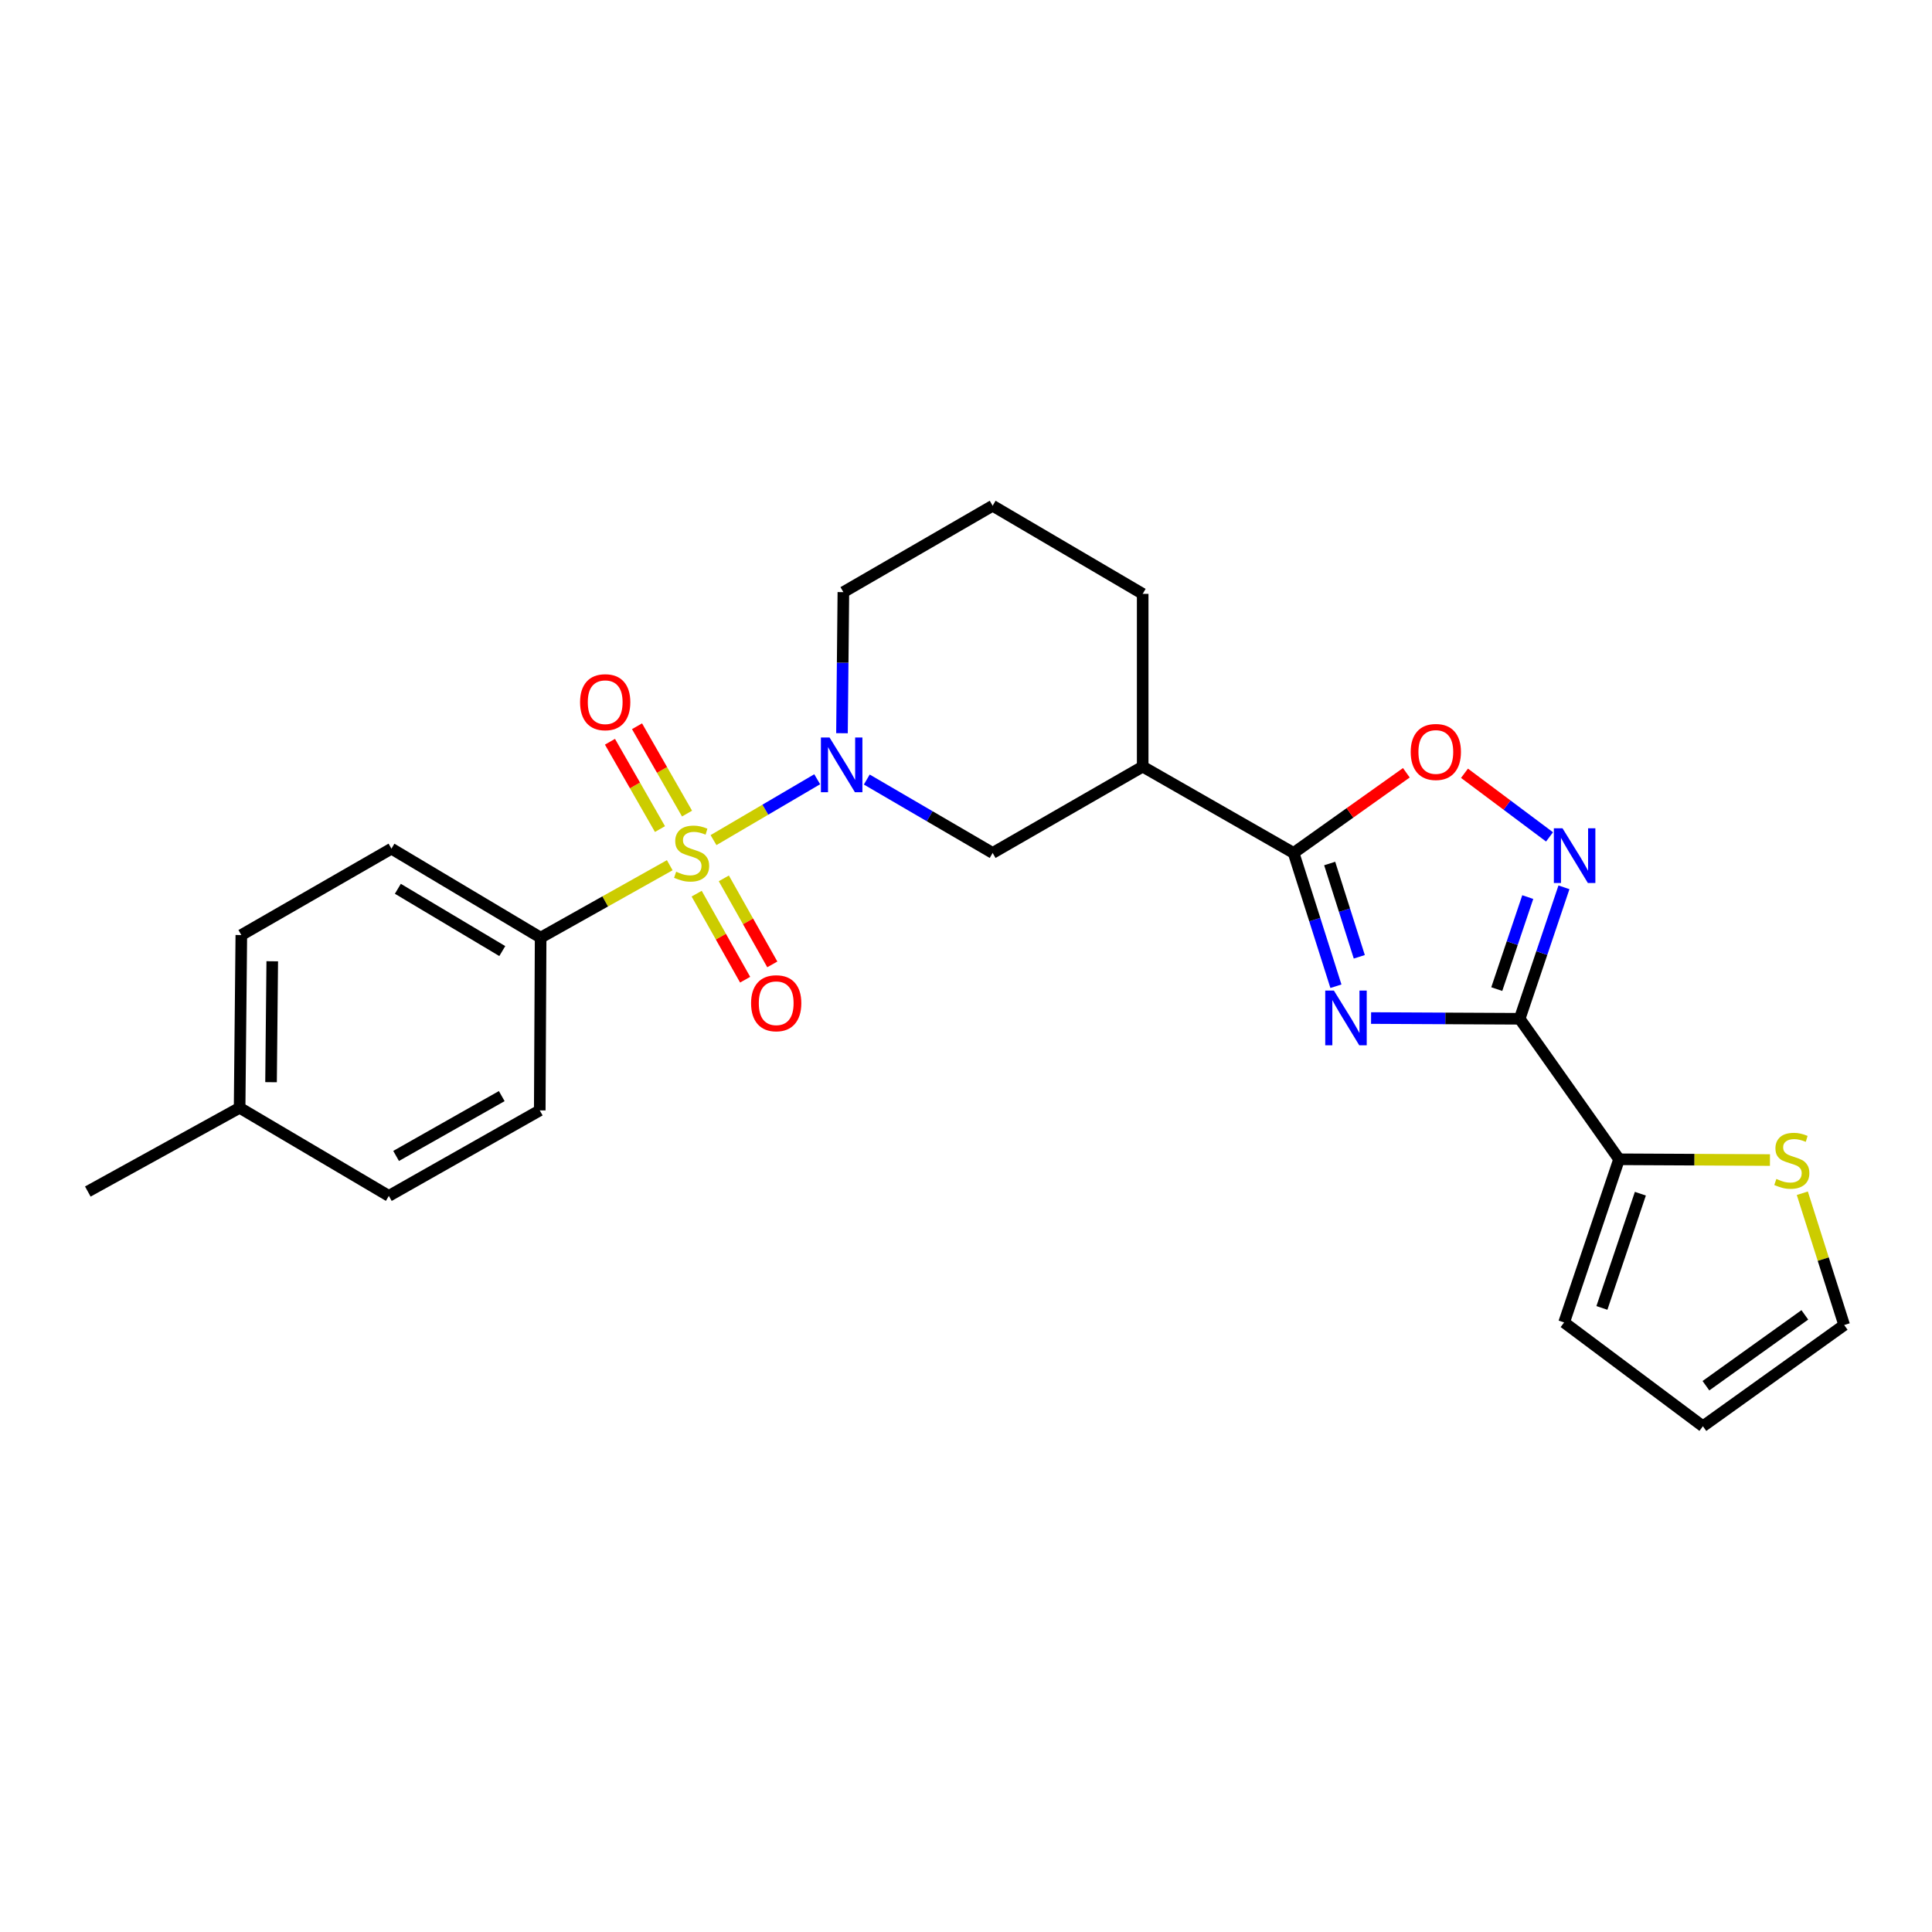 <?xml version='1.0' encoding='iso-8859-1'?>
<svg version='1.1' baseProfile='full'
              xmlns='http://www.w3.org/2000/svg'
                      xmlns:rdkit='http://www.rdkit.org/xml'
                      xmlns:xlink='http://www.w3.org/1999/xlink'
                  xml:space='preserve'
width='1000px' height='1000px' viewBox='0 0 1000 1000'>
<!-- END OF HEADER -->
<rect style='opacity:1.0;fill:#FFFFFF;stroke:none' width='1000' height='1000' x='0' y='0'> </rect>
<path class='bond-2' d='M 369.311,434.838 L 396.145,419.088' style='fill:none;fill-rule:evenodd;stroke:#CCCC00;stroke-width:6px;stroke-linecap:butt;stroke-linejoin:miter;stroke-opacity:1' />
<path class='bond-2' d='M 396.145,419.088 L 422.98,403.338' style='fill:none;fill-rule:evenodd;stroke:#0000FF;stroke-width:6px;stroke-linecap:butt;stroke-linejoin:miter;stroke-opacity:1' />
<path class='bond-9' d='M 346.66,447.838 L 313.246,466.58' style='fill:none;fill-rule:evenodd;stroke:#CCCC00;stroke-width:6px;stroke-linecap:butt;stroke-linejoin:miter;stroke-opacity:1' />
<path class='bond-9' d='M 313.246,466.58 L 279.833,485.323' style='fill:none;fill-rule:evenodd;stroke:#000000;stroke-width:6px;stroke-linecap:butt;stroke-linejoin:miter;stroke-opacity:1' />
<path class='bond-10' d='M 360.59,462.559 L 373.136,484.824' style='fill:none;fill-rule:evenodd;stroke:#CCCC00;stroke-width:6px;stroke-linecap:butt;stroke-linejoin:miter;stroke-opacity:1' />
<path class='bond-10' d='M 373.136,484.824 L 385.682,507.09' style='fill:none;fill-rule:evenodd;stroke:#FF0000;stroke-width:6px;stroke-linecap:butt;stroke-linejoin:miter;stroke-opacity:1' />
<path class='bond-10' d='M 374.651,454.637 L 387.196,476.902' style='fill:none;fill-rule:evenodd;stroke:#CCCC00;stroke-width:6px;stroke-linecap:butt;stroke-linejoin:miter;stroke-opacity:1' />
<path class='bond-10' d='M 387.196,476.902 L 399.742,499.167' style='fill:none;fill-rule:evenodd;stroke:#FF0000;stroke-width:6px;stroke-linecap:butt;stroke-linejoin:miter;stroke-opacity:1' />
<path class='bond-11' d='M 355.608,421.108 L 342.665,398.507' style='fill:none;fill-rule:evenodd;stroke:#CCCC00;stroke-width:6px;stroke-linecap:butt;stroke-linejoin:miter;stroke-opacity:1' />
<path class='bond-11' d='M 342.665,398.507 L 329.722,375.906' style='fill:none;fill-rule:evenodd;stroke:#FF0000;stroke-width:6px;stroke-linecap:butt;stroke-linejoin:miter;stroke-opacity:1' />
<path class='bond-11' d='M 341.603,429.128 L 328.66,406.527' style='fill:none;fill-rule:evenodd;stroke:#CCCC00;stroke-width:6px;stroke-linecap:butt;stroke-linejoin:miter;stroke-opacity:1' />
<path class='bond-11' d='M 328.66,406.527 L 315.717,383.926' style='fill:none;fill-rule:evenodd;stroke:#FF0000;stroke-width:6px;stroke-linecap:butt;stroke-linejoin:miter;stroke-opacity:1' />
<path class='bond-0' d='M 691.471,510.471 L 680.522,475.98' style='fill:none;fill-rule:evenodd;stroke:#0000FF;stroke-width:6px;stroke-linecap:butt;stroke-linejoin:miter;stroke-opacity:1' />
<path class='bond-0' d='M 680.522,475.98 L 669.573,441.488' style='fill:none;fill-rule:evenodd;stroke:#000000;stroke-width:6px;stroke-linecap:butt;stroke-linejoin:miter;stroke-opacity:1' />
<path class='bond-0' d='M 703.568,495.241 L 695.904,471.097' style='fill:none;fill-rule:evenodd;stroke:#0000FF;stroke-width:6px;stroke-linecap:butt;stroke-linejoin:miter;stroke-opacity:1' />
<path class='bond-0' d='M 695.904,471.097 L 688.239,446.953' style='fill:none;fill-rule:evenodd;stroke:#000000;stroke-width:6px;stroke-linecap:butt;stroke-linejoin:miter;stroke-opacity:1' />
<path class='bond-1' d='M 709.664,526.936 L 748.121,527.127' style='fill:none;fill-rule:evenodd;stroke:#0000FF;stroke-width:6px;stroke-linecap:butt;stroke-linejoin:miter;stroke-opacity:1' />
<path class='bond-1' d='M 748.121,527.127 L 786.578,527.319' style='fill:none;fill-rule:evenodd;stroke:#000000;stroke-width:6px;stroke-linecap:butt;stroke-linejoin:miter;stroke-opacity:1' />
<path class='bond-7' d='M 786.578,527.319 L 838.024,600.042' style='fill:none;fill-rule:evenodd;stroke:#000000;stroke-width:6px;stroke-linecap:butt;stroke-linejoin:miter;stroke-opacity:1' />
<path class='bond-27' d='M 786.578,527.319 L 798.038,493.297' style='fill:none;fill-rule:evenodd;stroke:#000000;stroke-width:6px;stroke-linecap:butt;stroke-linejoin:miter;stroke-opacity:1' />
<path class='bond-27' d='M 798.038,493.297 L 809.498,459.274' style='fill:none;fill-rule:evenodd;stroke:#0000FF;stroke-width:6px;stroke-linecap:butt;stroke-linejoin:miter;stroke-opacity:1' />
<path class='bond-27' d='M 774.722,511.961 L 782.744,488.145' style='fill:none;fill-rule:evenodd;stroke:#000000;stroke-width:6px;stroke-linecap:butt;stroke-linejoin:miter;stroke-opacity:1' />
<path class='bond-27' d='M 782.744,488.145 L 790.766,464.329' style='fill:none;fill-rule:evenodd;stroke:#0000FF;stroke-width:6px;stroke-linecap:butt;stroke-linejoin:miter;stroke-opacity:1' />
<path class='bond-8' d='M 448.644,403.489 L 481.217,422.489' style='fill:none;fill-rule:evenodd;stroke:#0000FF;stroke-width:6px;stroke-linecap:butt;stroke-linejoin:miter;stroke-opacity:1' />
<path class='bond-8' d='M 481.217,422.489 L 513.79,441.488' style='fill:none;fill-rule:evenodd;stroke:#000000;stroke-width:6px;stroke-linecap:butt;stroke-linejoin:miter;stroke-opacity:1' />
<path class='bond-18' d='M 435.805,379.51 L 436.168,342.999' style='fill:none;fill-rule:evenodd;stroke:#0000FF;stroke-width:6px;stroke-linecap:butt;stroke-linejoin:miter;stroke-opacity:1' />
<path class='bond-18' d='M 436.168,342.999 L 436.53,306.488' style='fill:none;fill-rule:evenodd;stroke:#000000;stroke-width:6px;stroke-linecap:butt;stroke-linejoin:miter;stroke-opacity:1' />
<path class='bond-3' d='M 669.573,441.488 L 591.452,396.802' style='fill:none;fill-rule:evenodd;stroke:#000000;stroke-width:6px;stroke-linecap:butt;stroke-linejoin:miter;stroke-opacity:1' />
<path class='bond-5' d='M 669.573,441.488 L 698.749,420.738' style='fill:none;fill-rule:evenodd;stroke:#000000;stroke-width:6px;stroke-linecap:butt;stroke-linejoin:miter;stroke-opacity:1' />
<path class='bond-5' d='M 698.749,420.738 L 727.925,399.988' style='fill:none;fill-rule:evenodd;stroke:#FF0000;stroke-width:6px;stroke-linecap:butt;stroke-linejoin:miter;stroke-opacity:1' />
<path class='bond-4' d='M 802.035,433.173 L 780.028,416.706' style='fill:none;fill-rule:evenodd;stroke:#0000FF;stroke-width:6px;stroke-linecap:butt;stroke-linejoin:miter;stroke-opacity:1' />
<path class='bond-4' d='M 780.028,416.706 L 758.02,400.239' style='fill:none;fill-rule:evenodd;stroke:#FF0000;stroke-width:6px;stroke-linecap:butt;stroke-linejoin:miter;stroke-opacity:1' />
<path class='bond-6' d='M 591.452,396.802 L 513.79,441.488' style='fill:none;fill-rule:evenodd;stroke:#000000;stroke-width:6px;stroke-linecap:butt;stroke-linejoin:miter;stroke-opacity:1' />
<path class='bond-26' d='M 591.452,396.802 L 591.452,307.385' style='fill:none;fill-rule:evenodd;stroke:#000000;stroke-width:6px;stroke-linecap:butt;stroke-linejoin:miter;stroke-opacity:1' />
<path class='bond-12' d='M 838.024,600.042 L 877.075,600.241' style='fill:none;fill-rule:evenodd;stroke:#000000;stroke-width:6px;stroke-linecap:butt;stroke-linejoin:miter;stroke-opacity:1' />
<path class='bond-12' d='M 877.075,600.241 L 916.126,600.441' style='fill:none;fill-rule:evenodd;stroke:#CCCC00;stroke-width:6px;stroke-linecap:butt;stroke-linejoin:miter;stroke-opacity:1' />
<path class='bond-13' d='M 838.024,600.042 L 809.584,684.492' style='fill:none;fill-rule:evenodd;stroke:#000000;stroke-width:6px;stroke-linecap:butt;stroke-linejoin:miter;stroke-opacity:1' />
<path class='bond-13' d='M 849.053,617.86 L 829.145,676.975' style='fill:none;fill-rule:evenodd;stroke:#000000;stroke-width:6px;stroke-linecap:butt;stroke-linejoin:miter;stroke-opacity:1' />
<path class='bond-16' d='M 279.833,485.323 L 202.609,439.265' style='fill:none;fill-rule:evenodd;stroke:#000000;stroke-width:6px;stroke-linecap:butt;stroke-linejoin:miter;stroke-opacity:1' />
<path class='bond-16' d='M 259.982,492.275 L 205.926,460.034' style='fill:none;fill-rule:evenodd;stroke:#000000;stroke-width:6px;stroke-linecap:butt;stroke-linejoin:miter;stroke-opacity:1' />
<path class='bond-17' d='M 279.833,485.323 L 279.376,574.74' style='fill:none;fill-rule:evenodd;stroke:#000000;stroke-width:6px;stroke-linecap:butt;stroke-linejoin:miter;stroke-opacity:1' />
<path class='bond-14' d='M 932.878,617.618 L 943.712,651.727' style='fill:none;fill-rule:evenodd;stroke:#CCCC00;stroke-width:6px;stroke-linecap:butt;stroke-linejoin:miter;stroke-opacity:1' />
<path class='bond-14' d='M 943.712,651.727 L 954.545,685.837' style='fill:none;fill-rule:evenodd;stroke:#000000;stroke-width:6px;stroke-linecap:butt;stroke-linejoin:miter;stroke-opacity:1' />
<path class='bond-15' d='M 809.584,684.492 L 881.419,738.225' style='fill:none;fill-rule:evenodd;stroke:#000000;stroke-width:6px;stroke-linecap:butt;stroke-linejoin:miter;stroke-opacity:1' />
<path class='bond-28' d='M 954.545,685.837 L 881.419,738.225' style='fill:none;fill-rule:evenodd;stroke:#000000;stroke-width:6px;stroke-linecap:butt;stroke-linejoin:miter;stroke-opacity:1' />
<path class='bond-28' d='M 934.178,680.575 L 882.989,717.247' style='fill:none;fill-rule:evenodd;stroke:#000000;stroke-width:6px;stroke-linecap:butt;stroke-linejoin:miter;stroke-opacity:1' />
<path class='bond-20' d='M 202.609,439.265 L 124.911,483.978' style='fill:none;fill-rule:evenodd;stroke:#000000;stroke-width:6px;stroke-linecap:butt;stroke-linejoin:miter;stroke-opacity:1' />
<path class='bond-19' d='M 279.376,574.74 L 201.264,618.996' style='fill:none;fill-rule:evenodd;stroke:#000000;stroke-width:6px;stroke-linecap:butt;stroke-linejoin:miter;stroke-opacity:1' />
<path class='bond-19' d='M 259.703,567.337 L 205.025,598.316' style='fill:none;fill-rule:evenodd;stroke:#000000;stroke-width:6px;stroke-linecap:butt;stroke-linejoin:miter;stroke-opacity:1' />
<path class='bond-23' d='M 436.53,306.488 L 513.79,261.775' style='fill:none;fill-rule:evenodd;stroke:#000000;stroke-width:6px;stroke-linecap:butt;stroke-linejoin:miter;stroke-opacity:1' />
<path class='bond-21' d='M 201.264,618.996 L 124.023,573.395' style='fill:none;fill-rule:evenodd;stroke:#000000;stroke-width:6px;stroke-linecap:butt;stroke-linejoin:miter;stroke-opacity:1' />
<path class='bond-25' d='M 124.911,483.978 L 124.023,573.395' style='fill:none;fill-rule:evenodd;stroke:#000000;stroke-width:6px;stroke-linecap:butt;stroke-linejoin:miter;stroke-opacity:1' />
<path class='bond-25' d='M 140.915,497.551 L 140.294,560.143' style='fill:none;fill-rule:evenodd;stroke:#000000;stroke-width:6px;stroke-linecap:butt;stroke-linejoin:miter;stroke-opacity:1' />
<path class='bond-24' d='M 124.023,573.395 L 45.455,616.736' style='fill:none;fill-rule:evenodd;stroke:#000000;stroke-width:6px;stroke-linecap:butt;stroke-linejoin:miter;stroke-opacity:1' />
<path class='bond-22' d='M 591.452,307.385 L 513.79,261.775' style='fill:none;fill-rule:evenodd;stroke:#000000;stroke-width:6px;stroke-linecap:butt;stroke-linejoin:miter;stroke-opacity:1' />
<path  class='atom-0' d='M 349.98 451.208
Q 350.3 451.328, 351.62 451.888
Q 352.94 452.448, 354.38 452.808
Q 355.86 453.128, 357.3 453.128
Q 359.98 453.128, 361.54 451.848
Q 363.1 450.528, 363.1 448.248
Q 363.1 446.688, 362.3 445.728
Q 361.54 444.768, 360.34 444.248
Q 359.14 443.728, 357.14 443.128
Q 354.62 442.368, 353.1 441.648
Q 351.62 440.928, 350.54 439.408
Q 349.5 437.888, 349.5 435.328
Q 349.5 431.768, 351.9 429.568
Q 354.34 427.368, 359.14 427.368
Q 362.42 427.368, 366.14 428.928
L 365.22 432.008
Q 361.82 430.608, 359.26 430.608
Q 356.5 430.608, 354.98 431.768
Q 353.46 432.888, 353.5 434.848
Q 353.5 436.368, 354.26 437.288
Q 355.06 438.208, 356.18 438.728
Q 357.34 439.248, 359.26 439.848
Q 361.82 440.648, 363.34 441.448
Q 364.86 442.248, 365.94 443.888
Q 367.06 445.488, 367.06 448.248
Q 367.06 452.168, 364.42 454.288
Q 361.82 456.368, 357.46 456.368
Q 354.94 456.368, 353.02 455.808
Q 351.14 455.288, 348.9 454.368
L 349.98 451.208
' fill='#CCCC00'/>
<path  class='atom-1' d='M 690.417 512.711
L 699.697 527.711
Q 700.617 529.191, 702.097 531.871
Q 703.577 534.551, 703.657 534.711
L 703.657 512.711
L 707.417 512.711
L 707.417 541.031
L 703.537 541.031
L 693.577 524.631
Q 692.417 522.711, 691.177 520.511
Q 689.977 518.311, 689.617 517.631
L 689.617 541.031
L 685.937 541.031
L 685.937 512.711
L 690.417 512.711
' fill='#0000FF'/>
<path  class='atom-3' d='M 429.383 381.746
L 438.663 396.746
Q 439.583 398.226, 441.063 400.906
Q 442.543 403.586, 442.623 403.746
L 442.623 381.746
L 446.383 381.746
L 446.383 410.066
L 442.503 410.066
L 432.543 393.666
Q 431.383 391.746, 430.143 389.546
Q 428.943 387.346, 428.583 386.666
L 428.583 410.066
L 424.903 410.066
L 424.903 381.746
L 429.383 381.746
' fill='#0000FF'/>
<path  class='atom-5' d='M 808.758 428.727
L 818.038 443.727
Q 818.958 445.207, 820.438 447.887
Q 821.918 450.567, 821.998 450.727
L 821.998 428.727
L 825.758 428.727
L 825.758 457.047
L 821.878 457.047
L 811.918 440.647
Q 810.758 438.727, 809.518 436.527
Q 808.318 434.327, 807.958 433.647
L 807.958 457.047
L 804.278 457.047
L 804.278 428.727
L 808.758 428.727
' fill='#0000FF'/>
<path  class='atom-6' d='M 730.183 389.216
Q 730.183 382.416, 733.543 378.616
Q 736.903 374.816, 743.183 374.816
Q 749.463 374.816, 752.823 378.616
Q 756.183 382.416, 756.183 389.216
Q 756.183 396.096, 752.783 400.016
Q 749.383 403.896, 743.183 403.896
Q 736.943 403.896, 733.543 400.016
Q 730.183 396.136, 730.183 389.216
M 743.183 400.696
Q 747.503 400.696, 749.823 397.816
Q 752.183 394.896, 752.183 389.216
Q 752.183 383.656, 749.823 380.856
Q 747.503 378.016, 743.183 378.016
Q 738.863 378.016, 736.503 380.816
Q 734.183 383.616, 734.183 389.216
Q 734.183 394.936, 736.503 397.816
Q 738.863 400.696, 743.183 400.696
' fill='#FF0000'/>
<path  class='atom-11' d='M 388.76 519.267
Q 388.76 512.467, 392.12 508.667
Q 395.48 504.867, 401.76 504.867
Q 408.04 504.867, 411.4 508.667
Q 414.76 512.467, 414.76 519.267
Q 414.76 526.147, 411.36 530.067
Q 407.96 533.947, 401.76 533.947
Q 395.52 533.947, 392.12 530.067
Q 388.76 526.187, 388.76 519.267
M 401.76 530.747
Q 406.08 530.747, 408.4 527.867
Q 410.76 524.947, 410.76 519.267
Q 410.76 513.707, 408.4 510.907
Q 406.08 508.067, 401.76 508.067
Q 397.44 508.067, 395.08 510.867
Q 392.76 513.667, 392.76 519.267
Q 392.76 524.987, 395.08 527.867
Q 397.44 530.747, 401.76 530.747
' fill='#FF0000'/>
<path  class='atom-12' d='M 300.249 363.457
Q 300.249 356.657, 303.609 352.857
Q 306.969 349.057, 313.249 349.057
Q 319.529 349.057, 322.889 352.857
Q 326.249 356.657, 326.249 363.457
Q 326.249 370.337, 322.849 374.257
Q 319.449 378.137, 313.249 378.137
Q 307.009 378.137, 303.609 374.257
Q 300.249 370.377, 300.249 363.457
M 313.249 374.937
Q 317.569 374.937, 319.889 372.057
Q 322.249 369.137, 322.249 363.457
Q 322.249 357.897, 319.889 355.097
Q 317.569 352.257, 313.249 352.257
Q 308.929 352.257, 306.569 355.057
Q 304.249 357.857, 304.249 363.457
Q 304.249 369.177, 306.569 372.057
Q 308.929 374.937, 313.249 374.937
' fill='#FF0000'/>
<path  class='atom-13' d='M 919.441 610.219
Q 919.761 610.339, 921.081 610.899
Q 922.401 611.459, 923.841 611.819
Q 925.321 612.139, 926.761 612.139
Q 929.441 612.139, 931.001 610.859
Q 932.561 609.539, 932.561 607.259
Q 932.561 605.699, 931.761 604.739
Q 931.001 603.779, 929.801 603.259
Q 928.601 602.739, 926.601 602.139
Q 924.081 601.379, 922.561 600.659
Q 921.081 599.939, 920.001 598.419
Q 918.961 596.899, 918.961 594.339
Q 918.961 590.779, 921.361 588.579
Q 923.801 586.379, 928.601 586.379
Q 931.881 586.379, 935.601 587.939
L 934.681 591.019
Q 931.281 589.619, 928.721 589.619
Q 925.961 589.619, 924.441 590.779
Q 922.921 591.899, 922.961 593.859
Q 922.961 595.379, 923.721 596.299
Q 924.521 597.219, 925.641 597.739
Q 926.801 598.259, 928.721 598.859
Q 931.281 599.659, 932.801 600.459
Q 934.321 601.259, 935.401 602.899
Q 936.521 604.499, 936.521 607.259
Q 936.521 611.179, 933.881 613.299
Q 931.281 615.379, 926.921 615.379
Q 924.401 615.379, 922.481 614.819
Q 920.601 614.299, 918.361 613.379
L 919.441 610.219
' fill='#CCCC00'/>
</svg>
